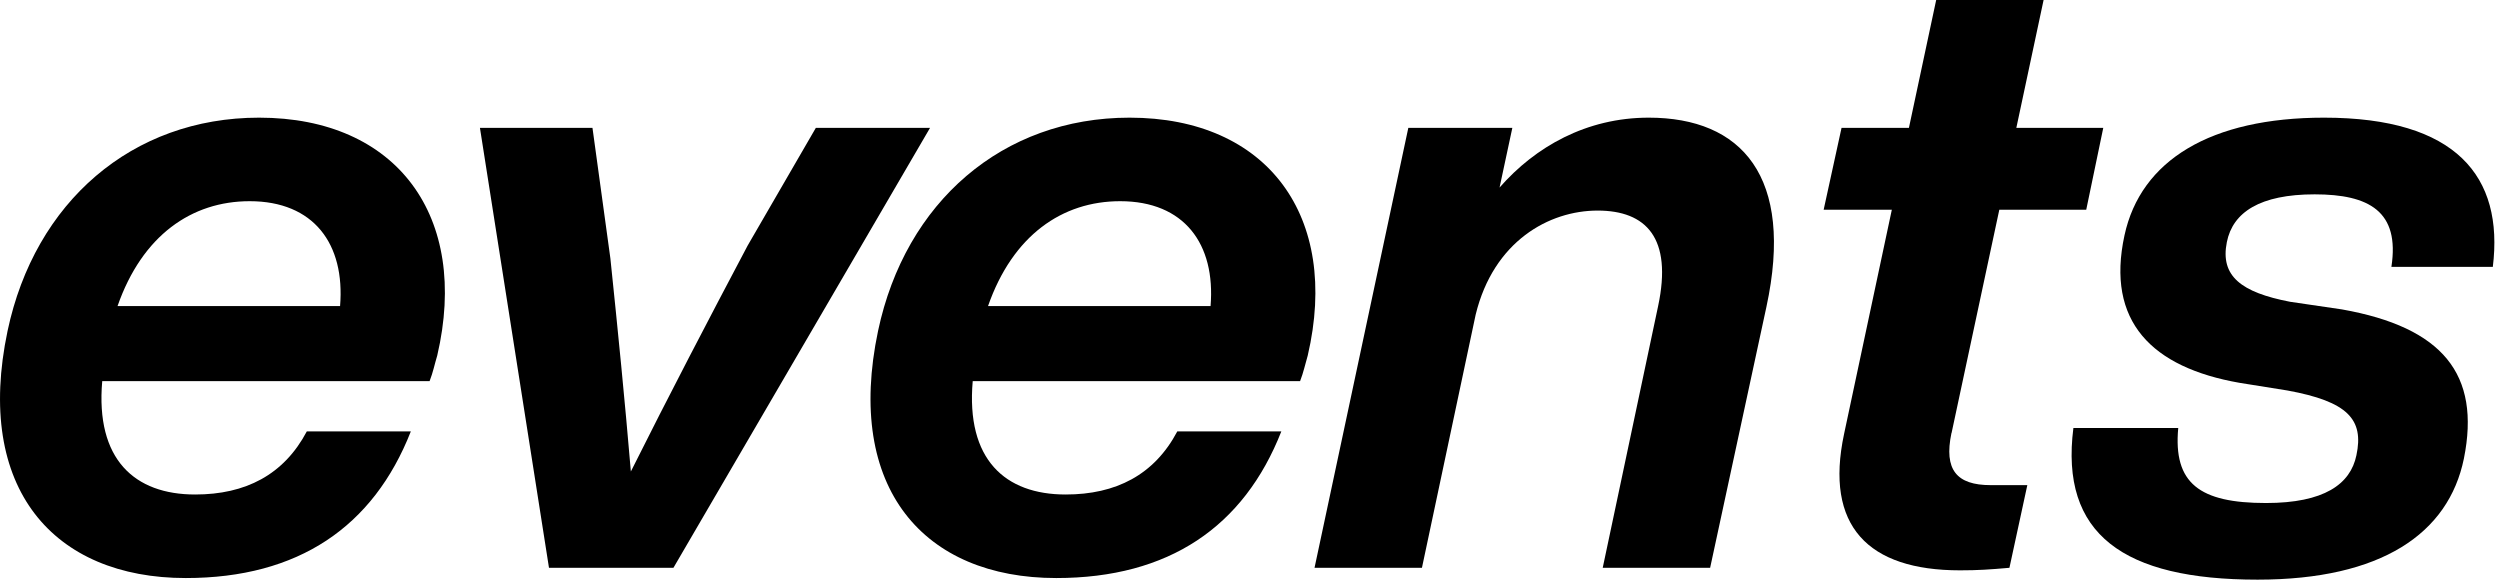 <svg width="207" height="48" viewBox="0 0 207 48" fill="none" xmlns="http://www.w3.org/2000/svg">
<g clip-path="url(#clip0_53_9)">
<path d="M36.204 29.436C35.99 30.14 35.852 30.846 35.571 31.556H8.465C7.898 38.048 11.147 40.945 16.158 40.945C20.322 40.945 23.499 39.321 25.405 35.719H34.018C30.912 43.627 24.7 47.862 15.382 47.862C4.439 47.862 -2.125 40.45 0.628 27.392C2.886 16.73 10.932 9.742 21.451 9.742C32.889 9.742 38.886 17.931 36.204 29.436ZM9.732 25.344H28.158C28.582 20.189 25.972 16.659 20.674 16.659C15.872 16.659 11.78 19.484 9.732 25.344Z" fill="black"/>
<path d="M77.006 10.59L55.76 47.014H45.456L39.739 10.59H49.057L50.539 21.39C51.172 27.459 51.739 33.18 52.235 39.04C55.341 32.828 58.728 26.335 61.906 20.332L67.55 10.59H77.011H77.006Z" fill="black"/>
<path d="M108.281 29.436C108.072 30.14 107.928 30.846 107.648 31.556H80.541C79.975 38.048 83.224 40.945 88.235 40.945C92.398 40.945 95.576 39.321 97.481 35.719H106.095C102.989 43.627 96.776 47.862 87.459 47.862C76.516 47.862 69.951 40.45 72.705 27.392C74.963 16.73 83.009 9.742 93.528 9.742C104.966 9.742 110.963 17.931 108.281 29.436ZM81.808 25.344H100.235C100.659 20.189 98.049 16.659 92.751 16.659C87.949 16.659 83.857 19.484 81.808 25.344Z" fill="black"/>
<path d="M146.258 25.415L141.599 47.014H132.705L137.292 25.344C138.493 19.699 136.301 17.436 132.281 17.436C128.261 17.436 123.668 19.974 122.186 26.049L117.737 47.014H108.843L116.608 10.59H125.221L124.163 15.53C127.126 12.143 131.367 9.742 136.516 9.742C144.209 9.742 148.587 14.611 146.258 25.415Z" fill="black"/>
<path d="M161.579 35.862C160.945 38.897 162.003 40.169 164.828 40.169H167.862L166.381 47.014C164.756 47.157 163.77 47.224 162.289 47.224C154.667 47.224 151.065 43.55 152.69 35.928L156.644 17.364H150.999L152.48 10.585H158.059L160.317 -0.005H169.211L166.953 10.585H174.151L172.741 17.364H165.543L161.589 35.857L161.579 35.862Z" fill="black"/>
<path d="M171.673 35.438H180.358C179.934 40.026 182.12 41.65 187.627 41.65C192.429 41.65 194.616 40.097 195.111 37.696C195.745 34.733 194.406 33.246 189.395 32.332L185.441 31.699C178.171 30.427 174.36 26.616 175.908 19.484C177.252 13.272 183.04 9.742 192.429 9.742C203.372 9.742 207.326 14.611 206.406 22.095H198.008C198.713 17.507 196.174 16.092 191.653 16.092C187.132 16.092 184.874 17.573 184.383 20.046C183.816 22.871 185.584 24.209 189.609 24.986L193.916 25.619C202.248 27.101 205.42 30.983 204.01 37.972C202.738 44.184 197.165 47.995 186.927 47.995C175.847 47.995 170.549 44.255 171.678 35.428L171.673 35.438Z" fill="black"/>
</g>
<defs>
<clipPath id="clip0_53_9">
<rect width="206.534" height="48" fill="white"/>
</clipPath>
</defs>
</svg>
